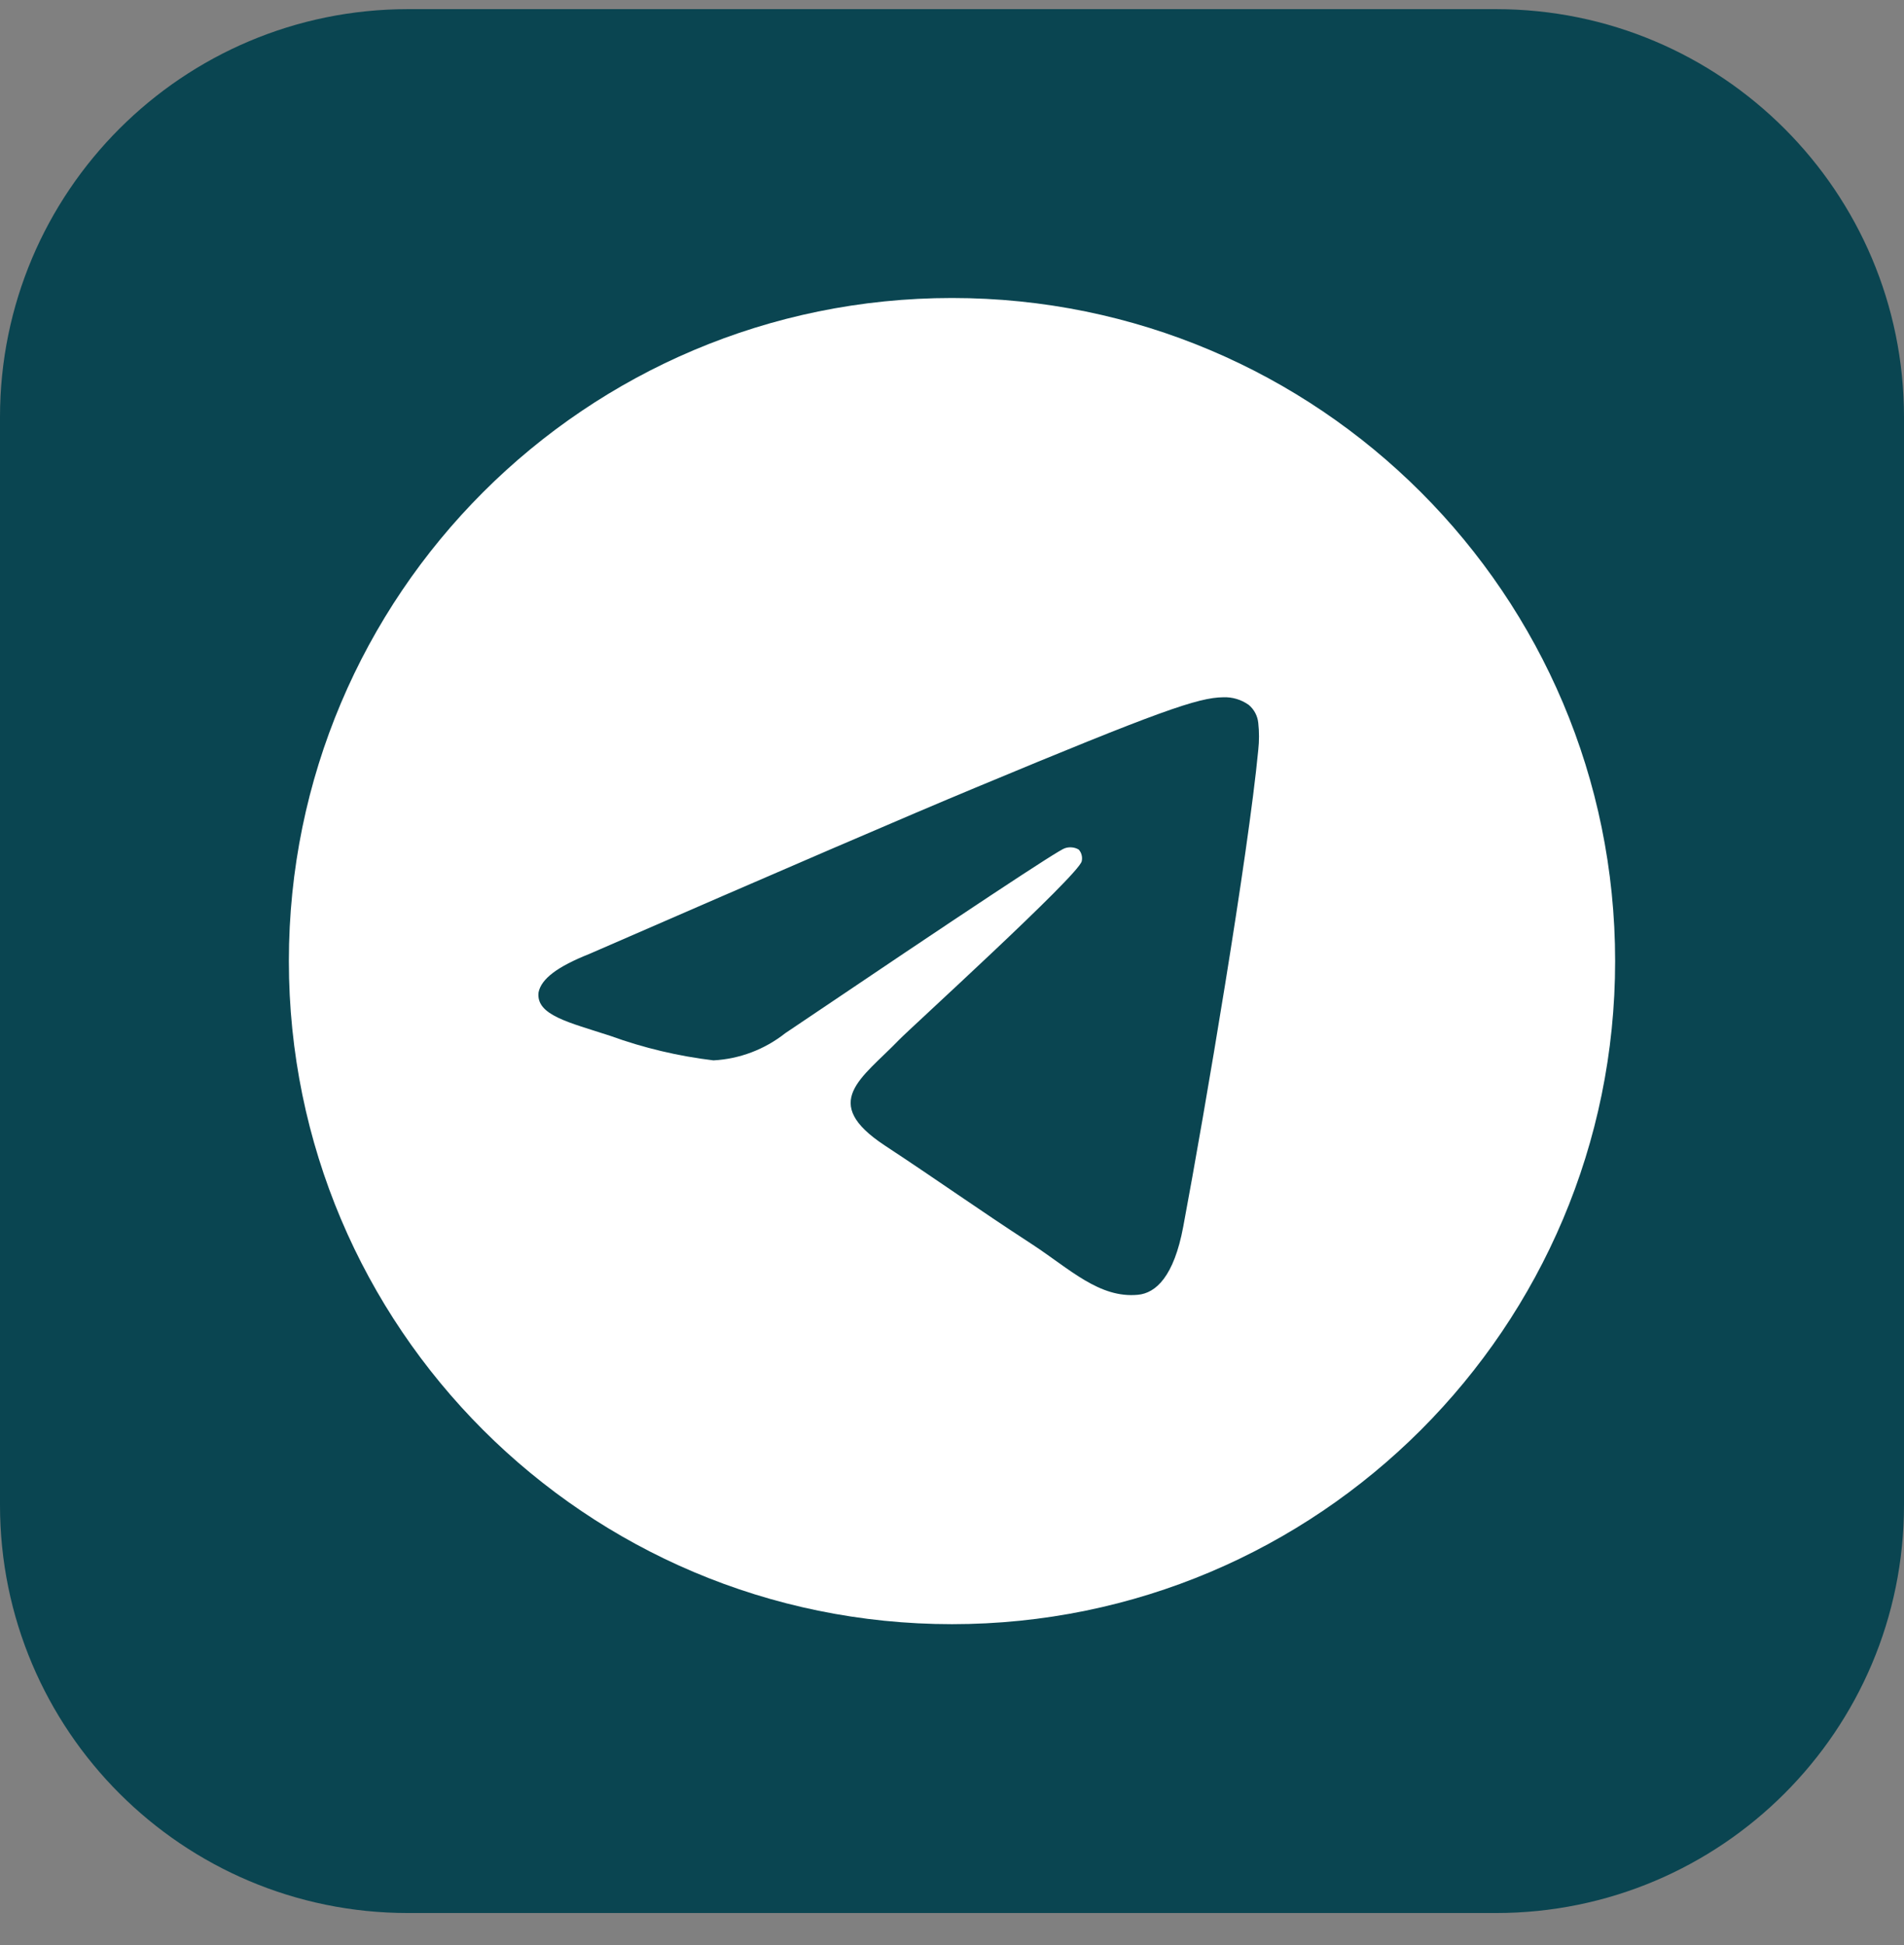 <svg width="46" height="47" viewBox="0 0 46 47" fill="none" xmlns="http://www.w3.org/2000/svg">
<rect x="0" y="0" width="46" height="47" fill="#808080" stroke="none"/>
<g clip-path="url(#clip0_12226_210010)">
<path d="M36.143 0.221H9.857C4.413 0.221 0 4.634 0 10.078V36.364C0 41.808 4.413 46.221 9.857 46.221H36.143C41.587 46.221 46 41.808 46 36.364V10.078C46 4.634 41.587 0.221 36.143 0.221Z" fill="#0A4551"/>
<path d="M23 39.242C31.848 39.242 39.021 32.069 39.021 23.221C39.021 14.373 31.848 7.2 23 7.2C14.152 7.2 6.979 14.373 6.979 23.221C6.979 32.069 14.152 39.242 23 39.242Z" fill="white"/>
<path fill-rule="evenodd" clip-rule="evenodd" d="M14.234 23.05C18.899 21.018 22.012 19.677 23.572 19.029C28.02 17.175 28.947 16.854 29.552 16.847C29.772 16.838 29.989 16.903 30.169 17.031C30.299 17.14 30.382 17.296 30.399 17.465C30.423 17.683 30.423 17.903 30.399 18.122C30.156 20.658 29.118 26.803 28.586 29.642C28.362 30.837 27.928 31.245 27.488 31.284C26.562 31.37 25.852 30.667 24.952 30.075C23.539 29.155 22.744 28.577 21.377 27.677C19.793 26.632 20.818 26.06 21.718 25.127C21.955 24.877 26.056 21.151 26.134 20.809C26.145 20.76 26.145 20.709 26.132 20.66C26.12 20.61 26.096 20.565 26.062 20.527C26.012 20.497 25.956 20.479 25.898 20.474C25.84 20.468 25.782 20.475 25.727 20.494C25.591 20.525 23.34 22.014 18.972 24.963C18.475 25.356 17.869 25.586 17.237 25.62C16.387 25.518 15.551 25.32 14.746 25.028C13.741 24.7 12.946 24.529 13.011 23.977C13.077 23.648 13.471 23.353 14.234 23.05Z" fill="#0A4551"/>
</g>
<defs>
<clipPath id="clip0_12226_210010">
<rect width="46" height="46" fill="white" transform="translate(0 0.221)"/>
</clipPath>
</defs>
</svg>
